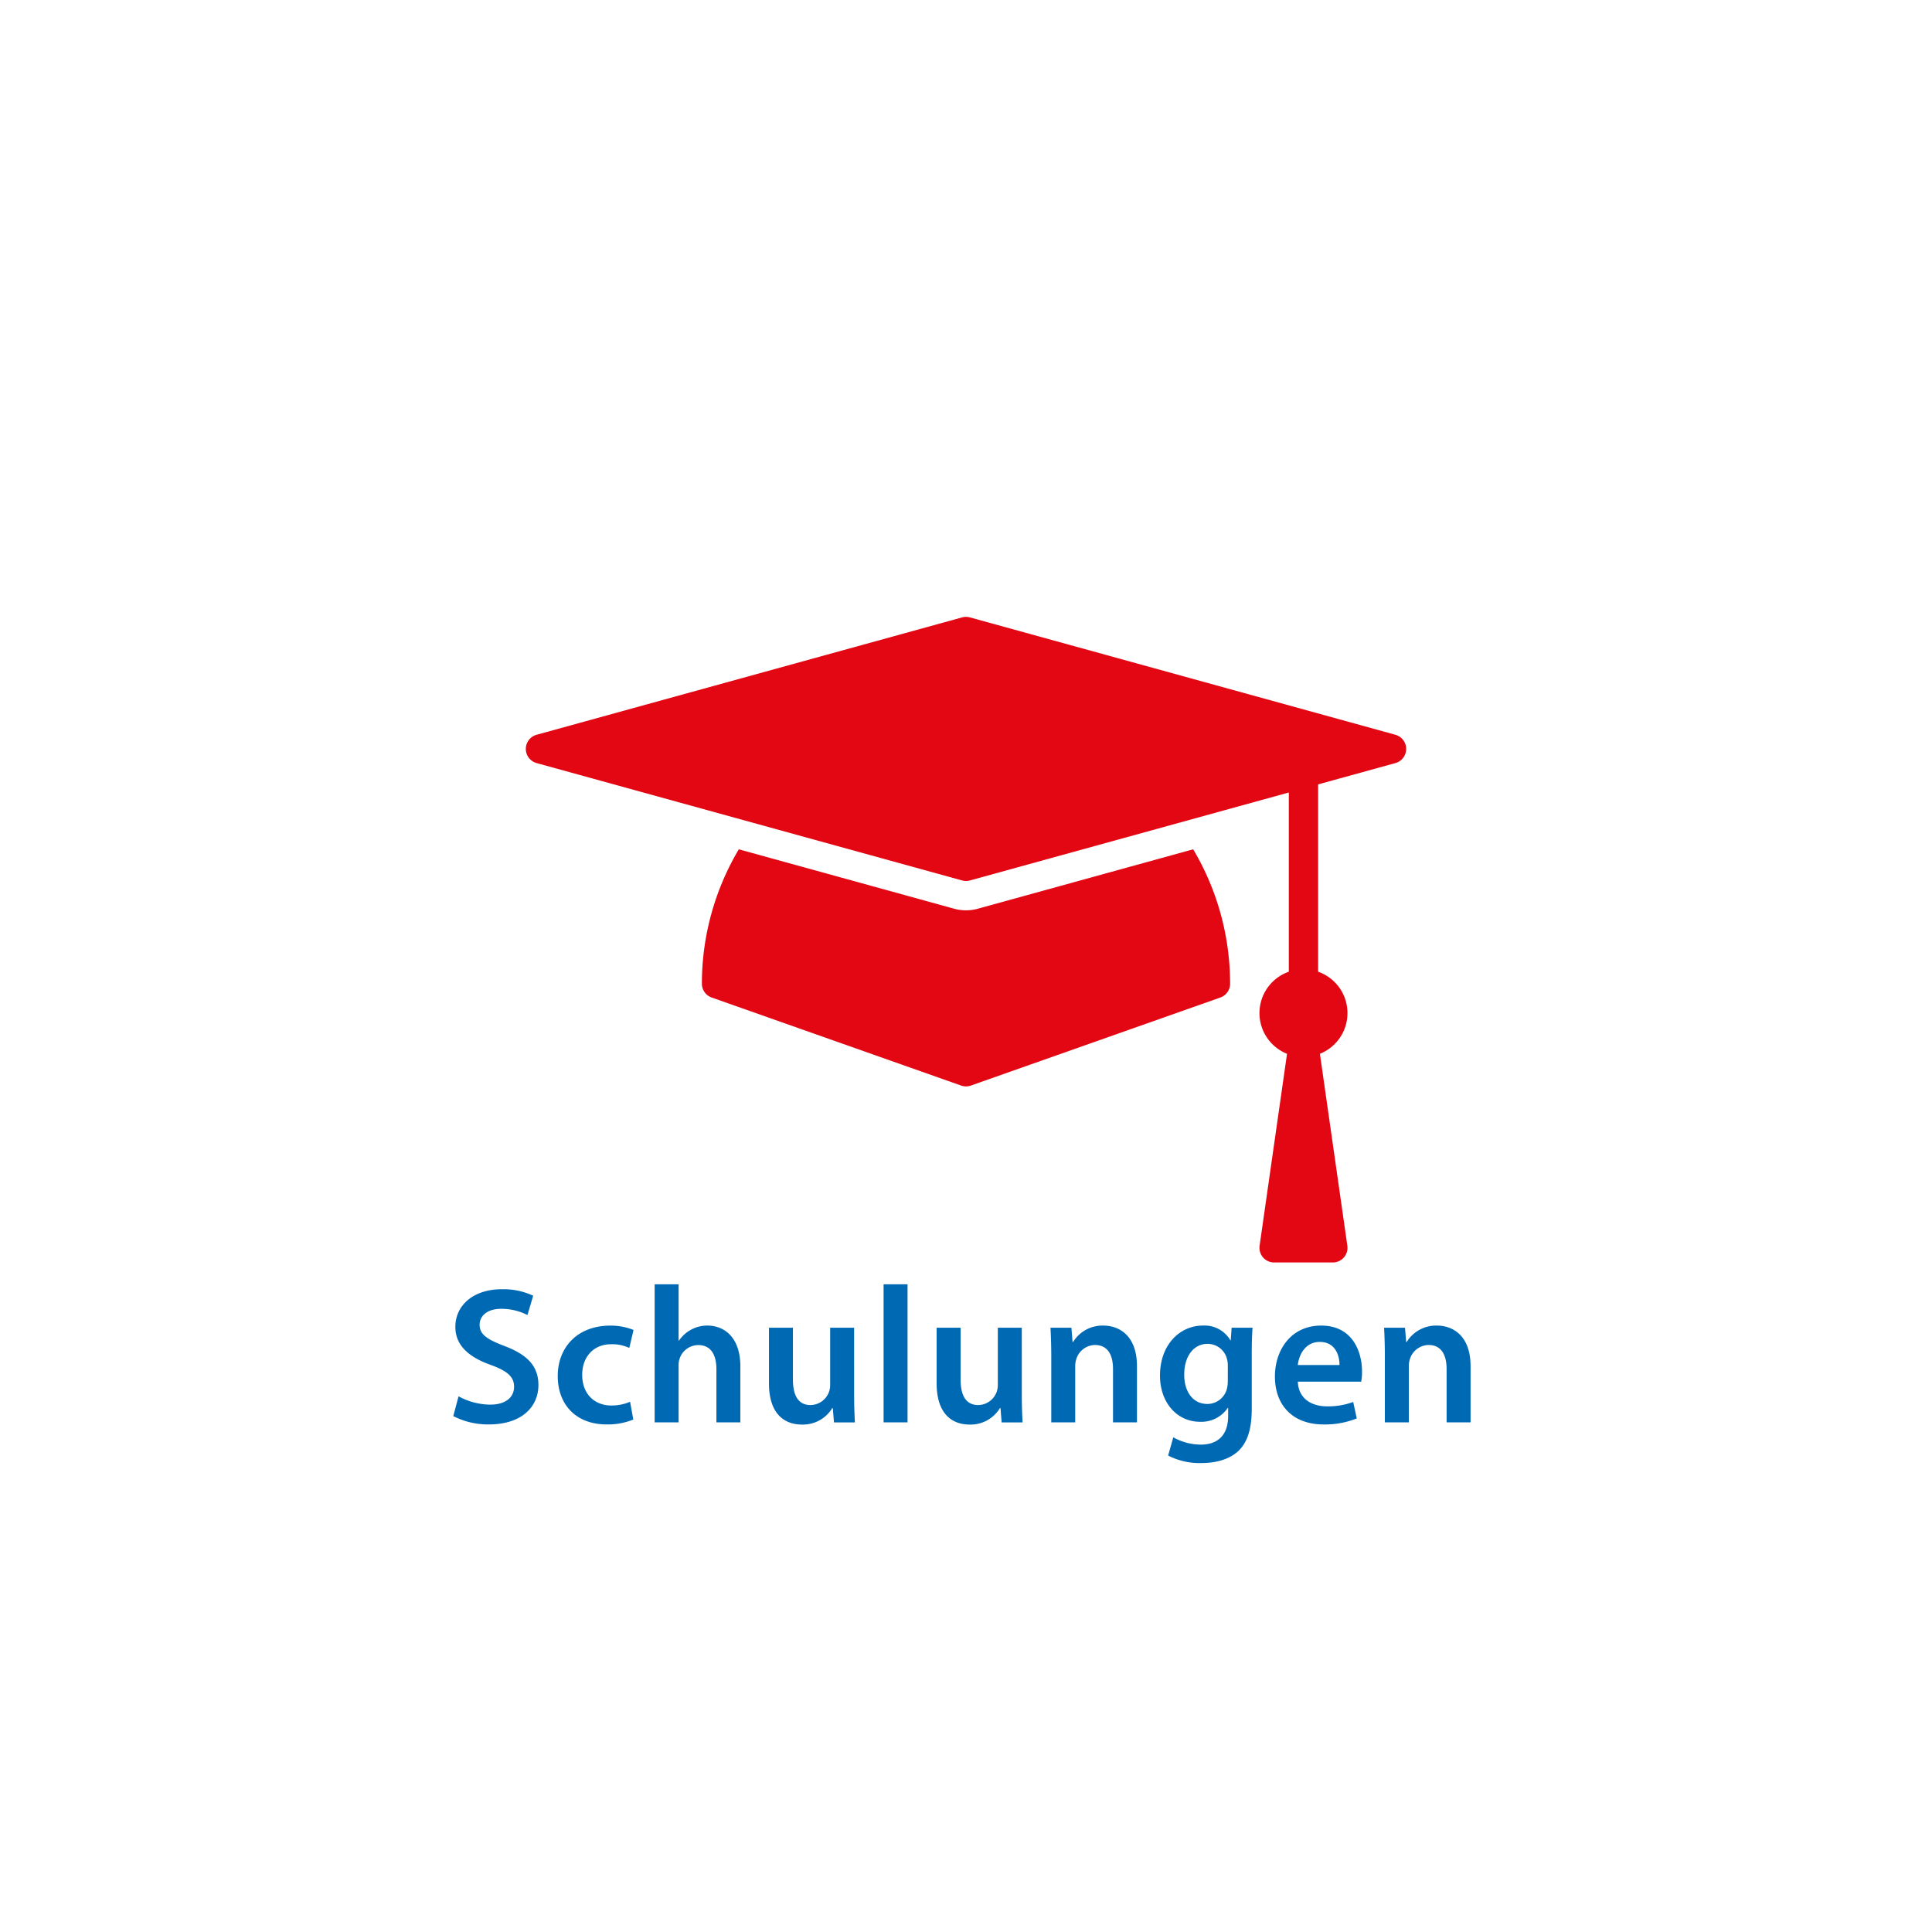 <svg xmlns="http://www.w3.org/2000/svg" width="499.999" height="500.001" viewBox="0 0 499.999 500.001">
  <g id="Schulungen" transform="translate(4038.537 1266.275)">
    <rect id="Rechteck_431" data-name="Rechteck 431" width="499.999" height="500.001" transform="translate(-4038.537 -1266.275)" fill="#fff"/>
    <g id="Gruppe_634" data-name="Gruppe 634" transform="translate(-17.964 -6383.164)">
      <path id="Pfad_1921" data-name="Pfad 1921" d="M157.1,8615.243a17.2,17.2,0,0,0,8.2,2.161c3.954,0,6.168-1.858,6.168-4.632,0-2.562-1.718-4.071-6.012-5.631-5.6-1.987-9.185-4.994-9.185-9.856,0-5.559,4.647-9.741,12.008-9.741a18.037,18.037,0,0,1,8.133,1.677l-1.483,5a14.7,14.7,0,0,0-6.778-1.61c-3.935,0-5.6,2.093-5.6,4.088,0,2.6,1.962,3.826,6.491,5.555,5.893,2.251,8.727,5.208,8.727,10.085,0,5.457-4.111,10.192-12.865,10.192a19.723,19.723,0,0,1-9.172-2.157Zm45.221,6.021a17.512,17.512,0,0,1-6.917,1.267c-7.682,0-12.634-4.93-12.634-12.534,0-7.338,5.013-13.041,13.633-13.041a16.1,16.1,0,0,1,5.985,1.118l-1.1,4.66a10.455,10.455,0,0,0-4.688-.958c-4.726,0-7.526,3.453-7.5,7.945,0,5.027,3.3,7.909,7.525,7.909a12.093,12.093,0,0,0,4.866-.968Zm5.529-35h6.2v14.577h.1a8.869,8.869,0,0,1,7.315-3.9c4.167,0,8.566,2.764,8.566,10.63V8622h-6.2v-13.75c0-3.552-1.282-6.256-4.71-6.256a5.113,5.113,0,0,0-4.8,3.476,5.27,5.27,0,0,0-.27,1.87V8622h-6.2Zm51.624,28.4c0,2.911.089,5.349.2,7.342h-5.415l-.3-3.7h-.144a8.885,8.885,0,0,1-7.849,4.258c-4.467,0-8.533-2.683-8.533-10.689V8597.5h6.2v13.335c0,4.07,1.287,6.678,4.57,6.678a5.143,5.143,0,0,0,4.731-3.311,5.342,5.342,0,0,0,.335-1.916V8597.5h6.2Zm7.625-28.4h6.2V8622h-6.2Zm35.767,28.4c0,2.911.09,5.349.2,7.342h-5.414l-.3-3.7h-.144a8.884,8.884,0,0,1-7.849,4.258c-4.467,0-8.533-2.683-8.533-10.689V8597.5h6.2v13.335c0,4.07,1.287,6.678,4.571,6.678a5.144,5.144,0,0,0,4.731-3.311,5.365,5.365,0,0,0,.335-1.916V8597.5h6.2Zm7.626-9.877c0-2.831-.09-5.165-.2-7.287h5.415l.3,3.679h.144a8.923,8.923,0,0,1,7.81-4.232c4.272,0,8.711,2.751,8.711,10.5V8622h-6.2v-13.827c0-3.517-1.29-6.2-4.675-6.2a5.144,5.144,0,0,0-4.821,3.637,6.087,6.087,0,0,0-.284,1.965V8622h-6.2Zm52.092-7.287c-.118,1.648-.208,3.683-.208,7.037v13.9c0,5.14-1.042,8.79-3.625,11.109-2.561,2.274-6.108,2.979-9.484,2.979a17.71,17.71,0,0,1-8.529-1.941l1.336-4.725a14.5,14.5,0,0,0,7.15,1.891c4.026,0,7.044-2.128,7.044-7.406v-2.092h-.1a8.245,8.245,0,0,1-7.139,3.594c-6.073,0-10.4-5.04-10.4-11.955,0-8.086,5.231-12.946,11.086-12.946a7.714,7.714,0,0,1,7.129,3.814h.1l.224-3.261Zm-6.4,9.831a6.232,6.232,0,0,0-.2-1.669,5.156,5.156,0,0,0-5.064-3.985c-3.433,0-6.019,3.007-6.019,8.011,0,4.162,2.1,7.544,5.992,7.544a5.223,5.223,0,0,0,5.008-3.756,7.908,7.908,0,0,0,.278-2.175Zm18.122,4.136c.164,4.442,3.6,6.382,7.568,6.382a18.646,18.646,0,0,0,6.763-1.135l.917,4.265a22.14,22.14,0,0,1-8.564,1.557c-7.957,0-12.617-4.916-12.617-12.427,0-6.763,4.1-13.162,11.985-13.162,7.966,0,10.559,6.549,10.559,11.919a13.017,13.017,0,0,1-.218,2.6Zm10.777-4.319c.027-2.27-.96-5.972-5.111-5.972-3.814,0-5.4,3.464-5.677,5.972Zm11.743-2.36c0-2.831-.09-5.165-.2-7.287h5.415l.3,3.679h.144a8.923,8.923,0,0,1,7.81-4.232c4.272,0,8.711,2.751,8.711,10.5V8622h-6.2v-13.827c0-3.517-1.29-6.2-4.675-6.2a5.144,5.144,0,0,0-4.821,3.637,6.087,6.087,0,0,0-.284,1.965V8622h-6.2Z" transform="translate(-4059 -3137)" fill="#0069b4"/>
      <path id="Pfad_1922" data-name="Pfad 1922" d="M291.433,8489.079a11.463,11.463,0,0,1-6.035-.006l-55.768-15.384a68.153,68.153,0,0,0-9.555,34.776,3.8,3.8,0,0,0,2.537,3.583l64.554,22.784a3.805,3.805,0,0,0,2.521,0l64.554-22.784a3.8,3.8,0,0,0,2.537-3.583,68.135,68.135,0,0,0-9.557-34.776Z" transform="translate(-4059 -3137)" fill="#e30613"/>
      <path id="Pfad_1923" data-name="Pfad 1923" d="M399.556,8444.046l-110.122-30.378a3.868,3.868,0,0,0-2.017,0L177.3,8444.046a3.8,3.8,0,0,0,0,7.327l110.121,30.379a3.9,3.9,0,0,0,2.017,0l82.532-22.767v46.384a11.345,11.345,0,0,0-.461,21.241l-7.1,49.674a3.8,3.8,0,0,0,3.76,4.331h15.189a3.8,3.8,0,0,0,3.76-4.331l-7.1-49.674a11.345,11.345,0,0,0-.461-21.241v-48.48l19.995-5.516a3.8,3.8,0,0,0,0-7.327" transform="translate(-4059 -3137)" fill="#e30613"/>
    </g>
  </g>
</svg>
